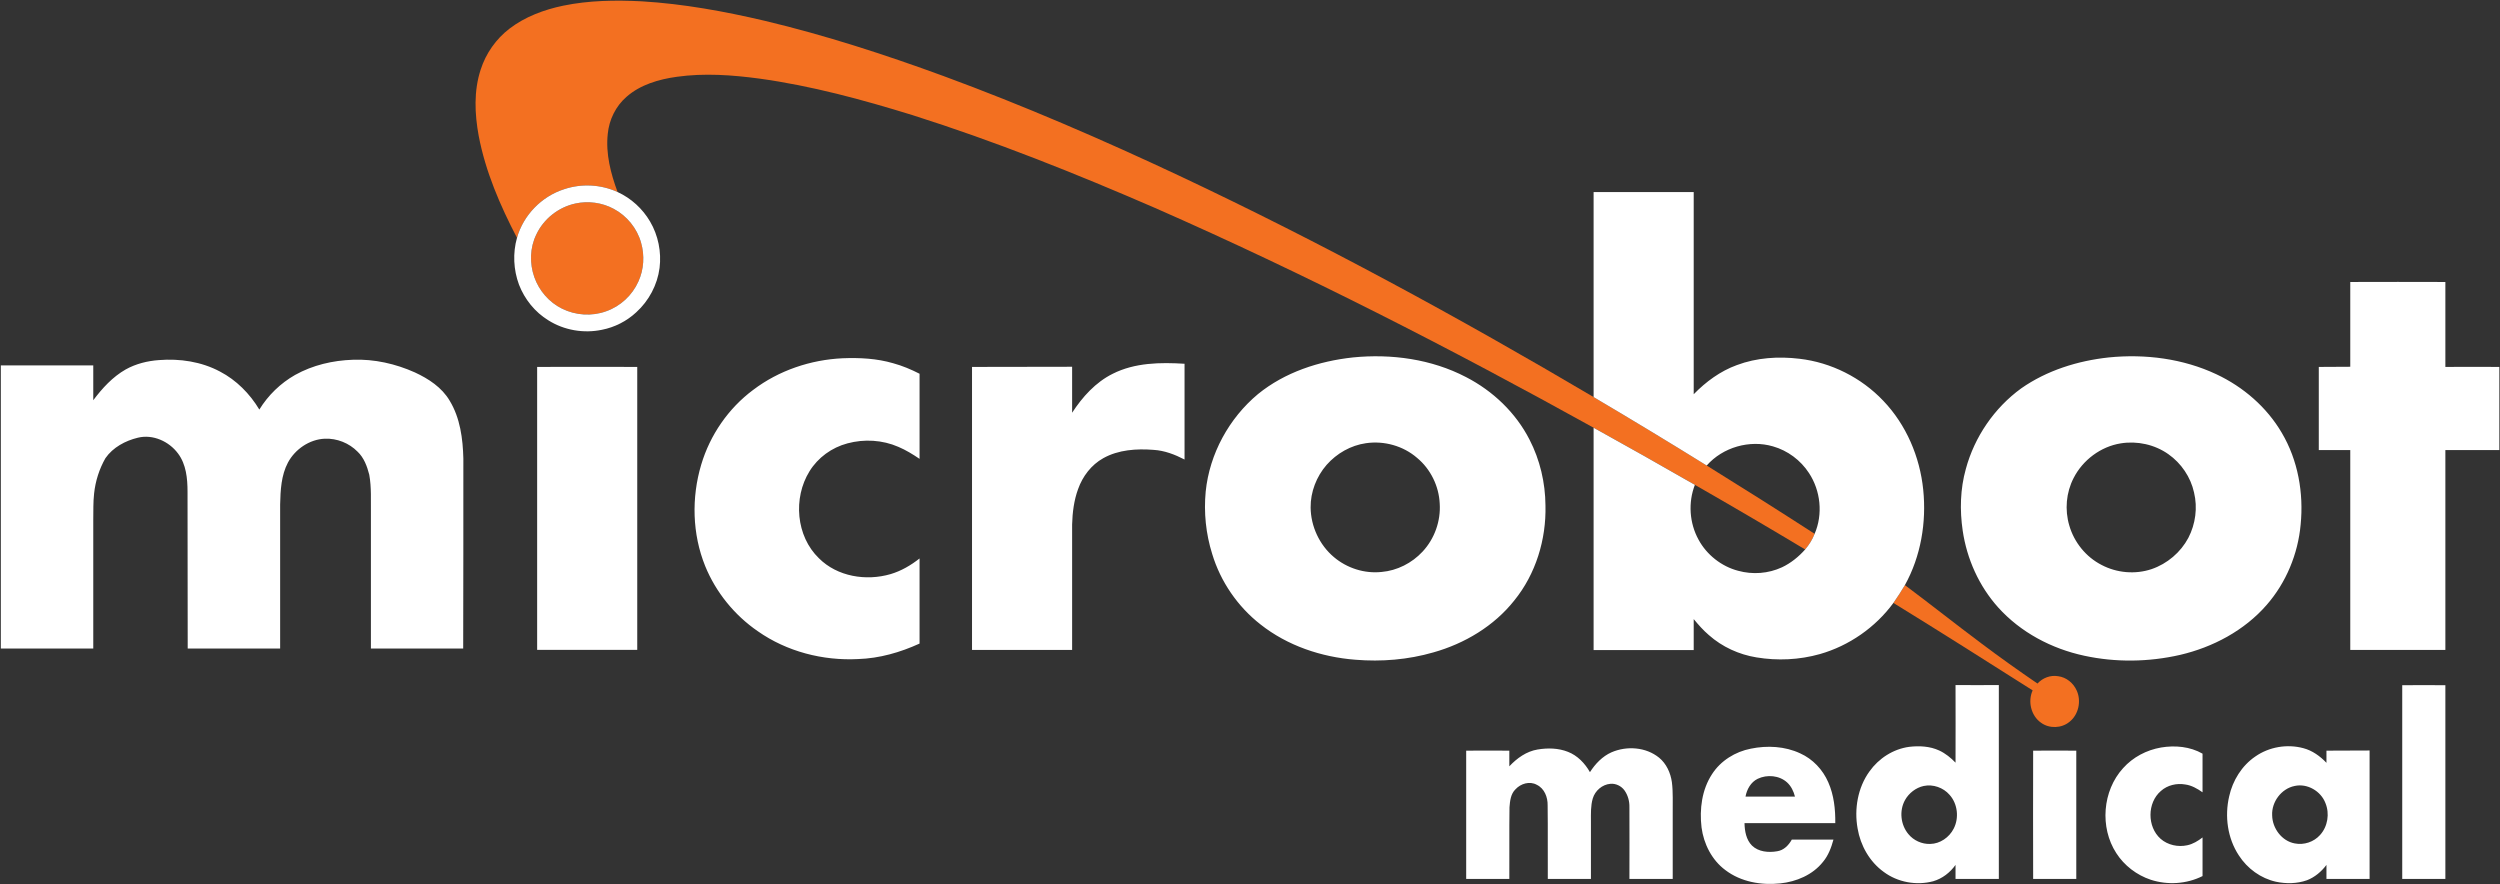 <svg version="1.2" xmlns="http://www.w3.org/2000/svg" viewBox="0 0 1501 531" width="1501" height="531">
	<rect x="0" y="0" width="1501" height="531" fill="#333333" stroke="none"/>
	<title>microbot-logo-svg</title>
	<style>
		.s0 { fill: #f37021 } 
		.s1 { fill: #ffffff } 
	</style>
	<g id="#f37021ff">
		<path id="Layer" class="s0" d="m338.2 3.4c15.5-3.2 31.4-3.4 47.2-2.6 24.9 1.5 49.5 6 73.8 11.7 36.5 8.7 72.2 20.3 107.4 33.2 48.1 17.7 95.2 38.1 141.6 59.9 85.1 40.1 167.7 85 248.6 132.8q34.2 20.2 67.9 41.1 32.6 20.2 64.8 41c-1.3 3.4-3.3 6.6-5.7 9.4-22-13.2-44-26.1-66.2-38.8q-30.3-17.4-60.8-34.3c-85.9-47.6-173.3-92.4-263.2-131.9-47.7-20.7-96.2-40.1-145.8-55.8-30.1-9.3-60.6-17.6-91.8-21.9-16.4-2.2-33.2-3.4-49.6-1.1-10.8 1.5-21.9 4.7-30.2 12-6.5 5.6-10.5 13.8-11.3 22.3-1.3 11.9 1.8 23.8 5.9 34.9-10-4.6-21.7-5.2-32.1-1.7-13.5 4.3-24.5 15.6-28.3 29.2-10.1-19.4-18.9-39.7-23-61.3-2.4-13.1-3-26.9 1.2-39.7 3.1-9.7 9.2-18.4 17.3-24.6 9.4-7.2 20.8-11.4 32.3-13.8z"/>
		<path id="Layer" class="s0" d="m345.4 122.2c7.7-1.7 16.1-0.6 23.1 3.2 7.9 4.2 14 11.7 16.4 20.3 2.2 7.7 1.7 16.1-1.6 23.3-3.7 8.3-10.8 14.9-19.4 17.9-8.5 3.1-18.3 2.5-26.5-1.6-7.7-3.8-13.7-10.7-16.6-18.9-2.9-8.2-2.7-17.7 1.2-25.6 4.4-9.4 13.3-16.4 23.4-18.6z"/>
		<path id="Layer" class="s0" d="m1136.8 362c2.4-3.5 4.8-7.1 6.9-10.7 15.4 11.5 30.5 23.5 45.9 35 11 8.3 22.3 16.3 33.7 24.1 3.1-3.4 7.8-5.2 12.4-4.4 4.9 0.6 9.2 4.1 11.2 8.7 2.8 6.2 1.1 14.4-4.4 18.7-4.7 3.9-12.1 4.2-17.1 0.5-6-4.2-8-12.8-5-19.4-27.8-17.6-55.6-35.3-83.6-52.5z"/>
	</g>
	<g id="#ffffffff">
		<path id="Layer" fill-rule="evenodd" class="s1" d="m338.7 113.6c10.4-3.5 22.1-2.9 32.1 1.7 8.1 3.7 15 10 19.5 17.7 4.9 8.3 6.9 18.3 5.7 27.9-1.3 10.1-6.4 19.7-14 26.6-5.7 5.3-12.9 9-20.6 10.5-10.9 2.3-22.7 0.3-32.2-5.7-8-4.9-14.2-12.6-17.6-21.4-3.3-8.9-3.8-18.9-1.2-28.1 3.8-13.6 14.8-24.9 28.3-29.2zm6.7 8.6c-10.1 2.2-19 9.2-23.4 18.6-3.9 7.9-4.1 17.4-1.2 25.6 2.9 8.2 8.9 15.1 16.6 18.9 8.2 4.1 18 4.7 26.5 1.6 8.6-3 15.7-9.6 19.4-17.9 3.3-7.2 3.8-15.6 1.6-23.3-2.4-8.6-8.5-16.1-16.4-20.3-7-3.8-15.4-4.9-23.1-3.2z"/>
	</g>
	<path id="Layer" fill-rule="evenodd" class="s1" d="m956.8 115.3q30 0 60.1 0 0 60.7 0 121.4c7.3-7.5 16-13.9 25.9-17.5 12-4.5 25-5.3 37.6-3.8 19 2.2 37.1 11.3 50.3 25.2 13.8 14.4 22 33.7 24 53.4 2 19.6-1.4 40-11 57.3-2.1 3.6-4.5 7.2-6.9 10.7-10.8 14.7-26.6 25.7-44.1 30.7-12.4 3.5-25.5 4.1-38.1 2-10.5-1.7-20.6-6.3-28.6-13.4-3.4-2.9-6.3-6.2-9.1-9.6q0 9.3 0 18.6-30 0-60.1 0 0-66.8 0-133.5 30.5 16.9 60.8 34.3c-4.1 10.6-3.3 22.9 2.2 32.9 4.9 9.1 13.8 16.1 23.8 18.7 8.7 2.4 18.1 1.7 26.3-2.1 5.3-2.5 10-6.3 13.9-10.7 2.4-2.8 4.4-6 5.7-9.4 5.1-11.8 3.6-25.9-3.4-36.5-5-7.7-12.8-13.5-21.6-16-14-4.1-30.1 0.5-39.8 11.5q-33.7-20.9-67.9-41.1 0-61.5 0-123zm454.3 54q28.6-0.1 57.1 0c0 16.9 0 34 0 51q16.2-0.1 32.4 0 0 24.9 0 49.9-16.2 0-32.4 0c0 40 0 80 0 120q-28.5 0-57.1 0c0-40 0-80 0-120-6.3 0-12.6 0-18.9 0q0-25 0-49.9 9.5 0 18.9-0.1 0-25.5 0-50.9zm-598.8 45.3c23.1-2.3 47.2 1 67.9 11.8 16.1 8.3 29.8 21.3 38.1 37.5 6.3 12.2 9.5 25.9 9.6 39.6 0.5 20.4-5.8 41.1-18.7 57-12.2 15.4-29.8 25.9-48.6 31.2-15.2 4.4-31.2 5.7-46.9 4.4-20.4-1.6-40.7-8.4-56.9-21.2-13.7-10.7-24-25.7-29-42.3-3.8-12.1-5.1-24.9-3.9-37.5 2.3-22.6 14-44 31.4-58.5 16.1-13.1 36.6-19.8 57-22zm7.8 51.5c-9.1 1.3-17.5 6.1-23.6 13-6.1 7-9.7 16.3-9.6 25.6 0.1 11.3 5.3 22.5 14 29.8 7.8 6.6 18.3 10 28.6 8.9 9.3-0.8 18.2-5.3 24.6-12.2 7.2-7.7 11-18.4 10.3-28.9-0.5-10.5-5.5-20.7-13.6-27.4-8.3-7.2-19.8-10.4-30.7-8.8zm446-51.5c21.9-2.2 44.6 0.7 64.6 10.1 16.2 7.6 30.3 19.8 39.3 35.2 9.7 16.4 13.2 36.1 11.3 55.1-1.6 17.6-8.7 34.8-20.4 48.2-13.4 15.4-32.3 25.4-52 30-18.8 4.3-38.6 4.6-57.5 0.5-19.6-4.2-38.2-14-51.7-29-11.5-12.8-18.8-29.1-21.3-46.1-1.8-12.3-1.5-25 1.9-37.1 5.2-19.2 17.1-36.6 33.2-48.3 15.4-10.8 34-16.6 52.6-18.6zm7.2 51.6c-12 1.9-22.8 10-28.3 20.8-4.5 8.7-5.4 19.1-2.6 28.5 2.9 10.1 10 18.9 19.4 23.7 9.1 4.8 20.2 5.8 30 2.5 9.4-3.2 17.5-10.1 22.1-18.8 4.3-8.3 5.6-18.1 3.4-27.2-2-9.2-7.7-17.6-15.4-23-8.2-5.8-18.7-8.1-28.6-6.5zm-821.1-32.1c15.4-11.7 34.5-18.1 53.7-19 10.2-0.4 20.5 0.1 30.4 3 5.5 1.5 10.7 3.7 15.8 6.3q0 25.5 0 51.1c-4-2.7-8.2-5.3-12.7-7.2-9.6-4.2-20.6-4.8-30.6-2.1-9.4 2.5-17.7 8.5-22.8 16.8-9.9 16-8.1 38.9 5.7 52.2 11 11 28.3 13.8 43 9.5 6.4-1.9 12.2-5.3 17.4-9.4q0 25.6 0 51.1c-11.6 5.3-24.1 8.9-36.9 9.3-21.2 1.1-42.8-4.5-60.2-16.7-14-9.6-25.2-23.4-31.6-39.1-7.8-19.3-8.3-41.1-2.4-60.9 5.3-17.8 16.3-33.8 31.2-44.9zm-376.7-12.3c6.1-3.4 13-5.1 19.9-5.6 12.5-1 25.5 0.9 36.7 6.9 9.8 5.1 17.9 13.3 23.6 22.8 5.3-8.6 12.7-15.8 21.5-20.8 10.6-5.9 22.6-8.7 34.7-9.1 12.8-0.5 25.6 2.4 37.2 7.6 8.2 3.8 16.2 9 20.9 17 6.3 10.4 7.9 22.8 8.2 34.7 0 38.1 0 76.1-0.1 114.1-18.4 0-36.9 0-55.4 0q0-40.6 0-81.1c-0.1-7.8 0.4-15.7-1-23.3-1.3-5.1-3.2-10.2-7-13.8-5.1-5.2-12.4-8.1-19.7-7.8-9.2 0.4-17.8 6.3-22.1 14.3-4.1 7.7-4.5 16.7-4.7 25.2q0 43.2 0 86.5-27.8 0-55.5 0c-0.1-31.4 0-62.8-0.1-94.1 0-8-0.8-16.5-5.7-23-5.4-7.3-15.1-11.7-24.1-9.5-7.5 1.8-15 5.8-19.5 12.3-3.7 6.5-6 13.7-6.8 21.2-0.6 5.2-0.4 10.4-0.5 15.6q0 38.7 0 77.5-27.7 0-55.5 0 0-85 0-170 27.8 0 55.5 0 0 10.5 0 20.9c5.4-7.2 11.6-14 19.5-18.5zm592.6 2.6c13.3-6.7 28.6-6.9 43.1-6 0 19.1 0 38.3 0 57.5-5.8-3-12-5.4-18.6-5.8-10.2-0.8-21.1-0.1-30.2 5-7.2 4-12.4 10.9-15.1 18.5-2.5 6.8-3.4 14.1-3.6 21.3q0 37.6 0 75.3-30.1 0-60.1 0 0-85 0-169.9 30-0.1 60.1-0.1 0 13.8 0 27.6c6.2-9.5 14.1-18.3 24.4-23.4zm-345.6-4.1q30.1-0.1 60.1 0 0 84.9 0 169.9-30 0-60.1 0 0-85 0-169.9zm851.6 237.6c0.1-15.5 0-31 0-46.6q13 0.1 26 0 0 58.2 0 116.4-13 0-26 0 0-4.2 0-8.4c-3.3 4.6-7.9 8.2-13.4 9.8-10.1 2.7-21.4 0.6-29.7-5.6-8.5-6.1-14-15.9-15.7-26.1-2.1-11.7 0.1-24.5 7.1-34.2 5.6-7.9 14.3-13.5 23.9-14.8 6-0.7 12.4-0.4 18 2.2 3.7 1.7 7 4.4 9.8 7.3zm-19.1 14c-4.7 1-8.9 4.3-11.2 8.4-3.6 6.4-2.7 14.9 2 20.5 3.1 3.8 8.1 6.1 13.1 5.9 5.9-0.1 11.4-3.9 14.1-9.2 3.3-6.4 2.4-14.9-2.5-20.3-3.7-4.3-9.9-6.5-15.5-5.3zm287.3-60.5q13-0.1 25.9 0 0 58.1 0 116.3-12.9 0-25.9 0 0-58.2 0-116.3zm-144.8 37.4c8.4-1.4 17.4-0.6 24.9 3.7q0 11.6 0 23.2c-3.1-2.2-6.6-4.2-10.4-4.7-5.1-0.9-10.7 0.4-14.6 3.9-8.3 7.1-8.3 21.5-0.2 28.7 4.3 3.8 10.5 5.1 16 3.9 3.4-0.7 6.5-2.6 9.2-4.7q0 11.6 0 23.2c-9.6 4.8-21 5.5-31.1 2.2-8.4-2.8-15.9-8.5-20.7-16-10-15.4-8.3-37.4 4.1-51 5.9-6.6 14.1-10.9 22.8-12.4zm56.6 5.4c8.3-5.8 19.1-7.6 28.8-5 5.4 1.4 10.1 4.8 13.9 8.8q0-3.7 0-7.3c8.6-0.1 17.2 0 25.9-0.1q0 38.6 0 77.1-13 0-25.9 0 0-4.2 0-8.4c-3 4-7 7.4-11.7 9.2-5.9 2.1-12.5 2.2-18.6 0.9-9.1-2-17.2-7.9-22.3-15.8-6.8-10.3-8.6-23.5-5.8-35.5 2.1-9.5 7.6-18.4 15.7-23.9zm23.6 17.7c-8 1.6-13.9 9.6-13.5 17.6 0.1 7.8 5.8 15.5 13.6 16.9 5.5 1.1 11.4-0.9 15.1-5 4.7-5.1 5.9-12.9 3.3-19.2-2.7-7.2-10.9-12-18.5-10.3zm-326.5-22.4c9.8-2 20.4-1.5 29.6 2.8 7.6 3.4 13.6 9.8 16.9 17.4 3.4 7.7 4.3 16.2 4.2 24.5q-27.3 0-54.5 0c0.1 4.8 1 10 4.5 13.5 3.9 3.8 10 4.3 15.1 3.4 4-0.6 6.9-3.6 8.8-7q12.5 0 25 0c-1.3 4.8-3.1 9.6-6.3 13.4-6.2 7.8-16 11.9-25.7 12.9-11.4 1.2-23.6-0.9-32.9-8-8.1-6-13-15.7-14.3-25.6-1.3-11 0.2-22.7 6.3-32 5.2-8.1 14-13.5 23.3-15.3zm4.1 18.1c-4.1 2-6.5 6.3-7.3 10.7q14.9 0 29.7 0c-0.8-3.2-2.3-6.3-4.7-8.5-4.7-4.3-12.1-4.9-17.7-2.2zm-132.1-17.6c6-1 12.4-0.9 18.2 1.4 5.7 2.2 10.2 6.9 13.2 12.2 3.2-5 7.5-9.5 12.9-11.9 9.2-4 20.7-3.2 28.6 3.2 4.4 3.6 6.9 9.1 7.7 14.7 0.8 6.2 0.4 12.5 0.5 18.7q0 19.7 0 39.4c-8.7 0-17.3 0-26 0 0-14.4 0.1-28.7 0-43 0.1-3.6-0.9-7.3-3-10.2-1.9-2.6-5.2-4.2-8.4-3.9-4.9 0.4-9.2 4.1-10.6 8.8-1.3 4.4-1.1 9.1-1.1 13.7q0 17.3 0 34.6-13 0-25.9 0c-0.1-14.7 0.1-29.5-0.1-44.2 0.1-4.8-1.9-10.1-6.5-12.3-4.3-2.4-9.7-0.7-12.8 2.7-2.9 2.8-3.3 7-3.6 10.8-0.2 14.3 0 28.6-0.1 43-8.6 0-17.3 0-25.9 0 0-25.7 0-51.4 0-77q13-0.1 25.9 0 0 4.6 0 9.4c4.6-4.9 10.3-9 17-10.1zm297.5 0.7q12.9-0.1 25.9 0 0 38.5 0 77-13 0-25.9 0-0.1-38.5 0-77z"/>
</svg>